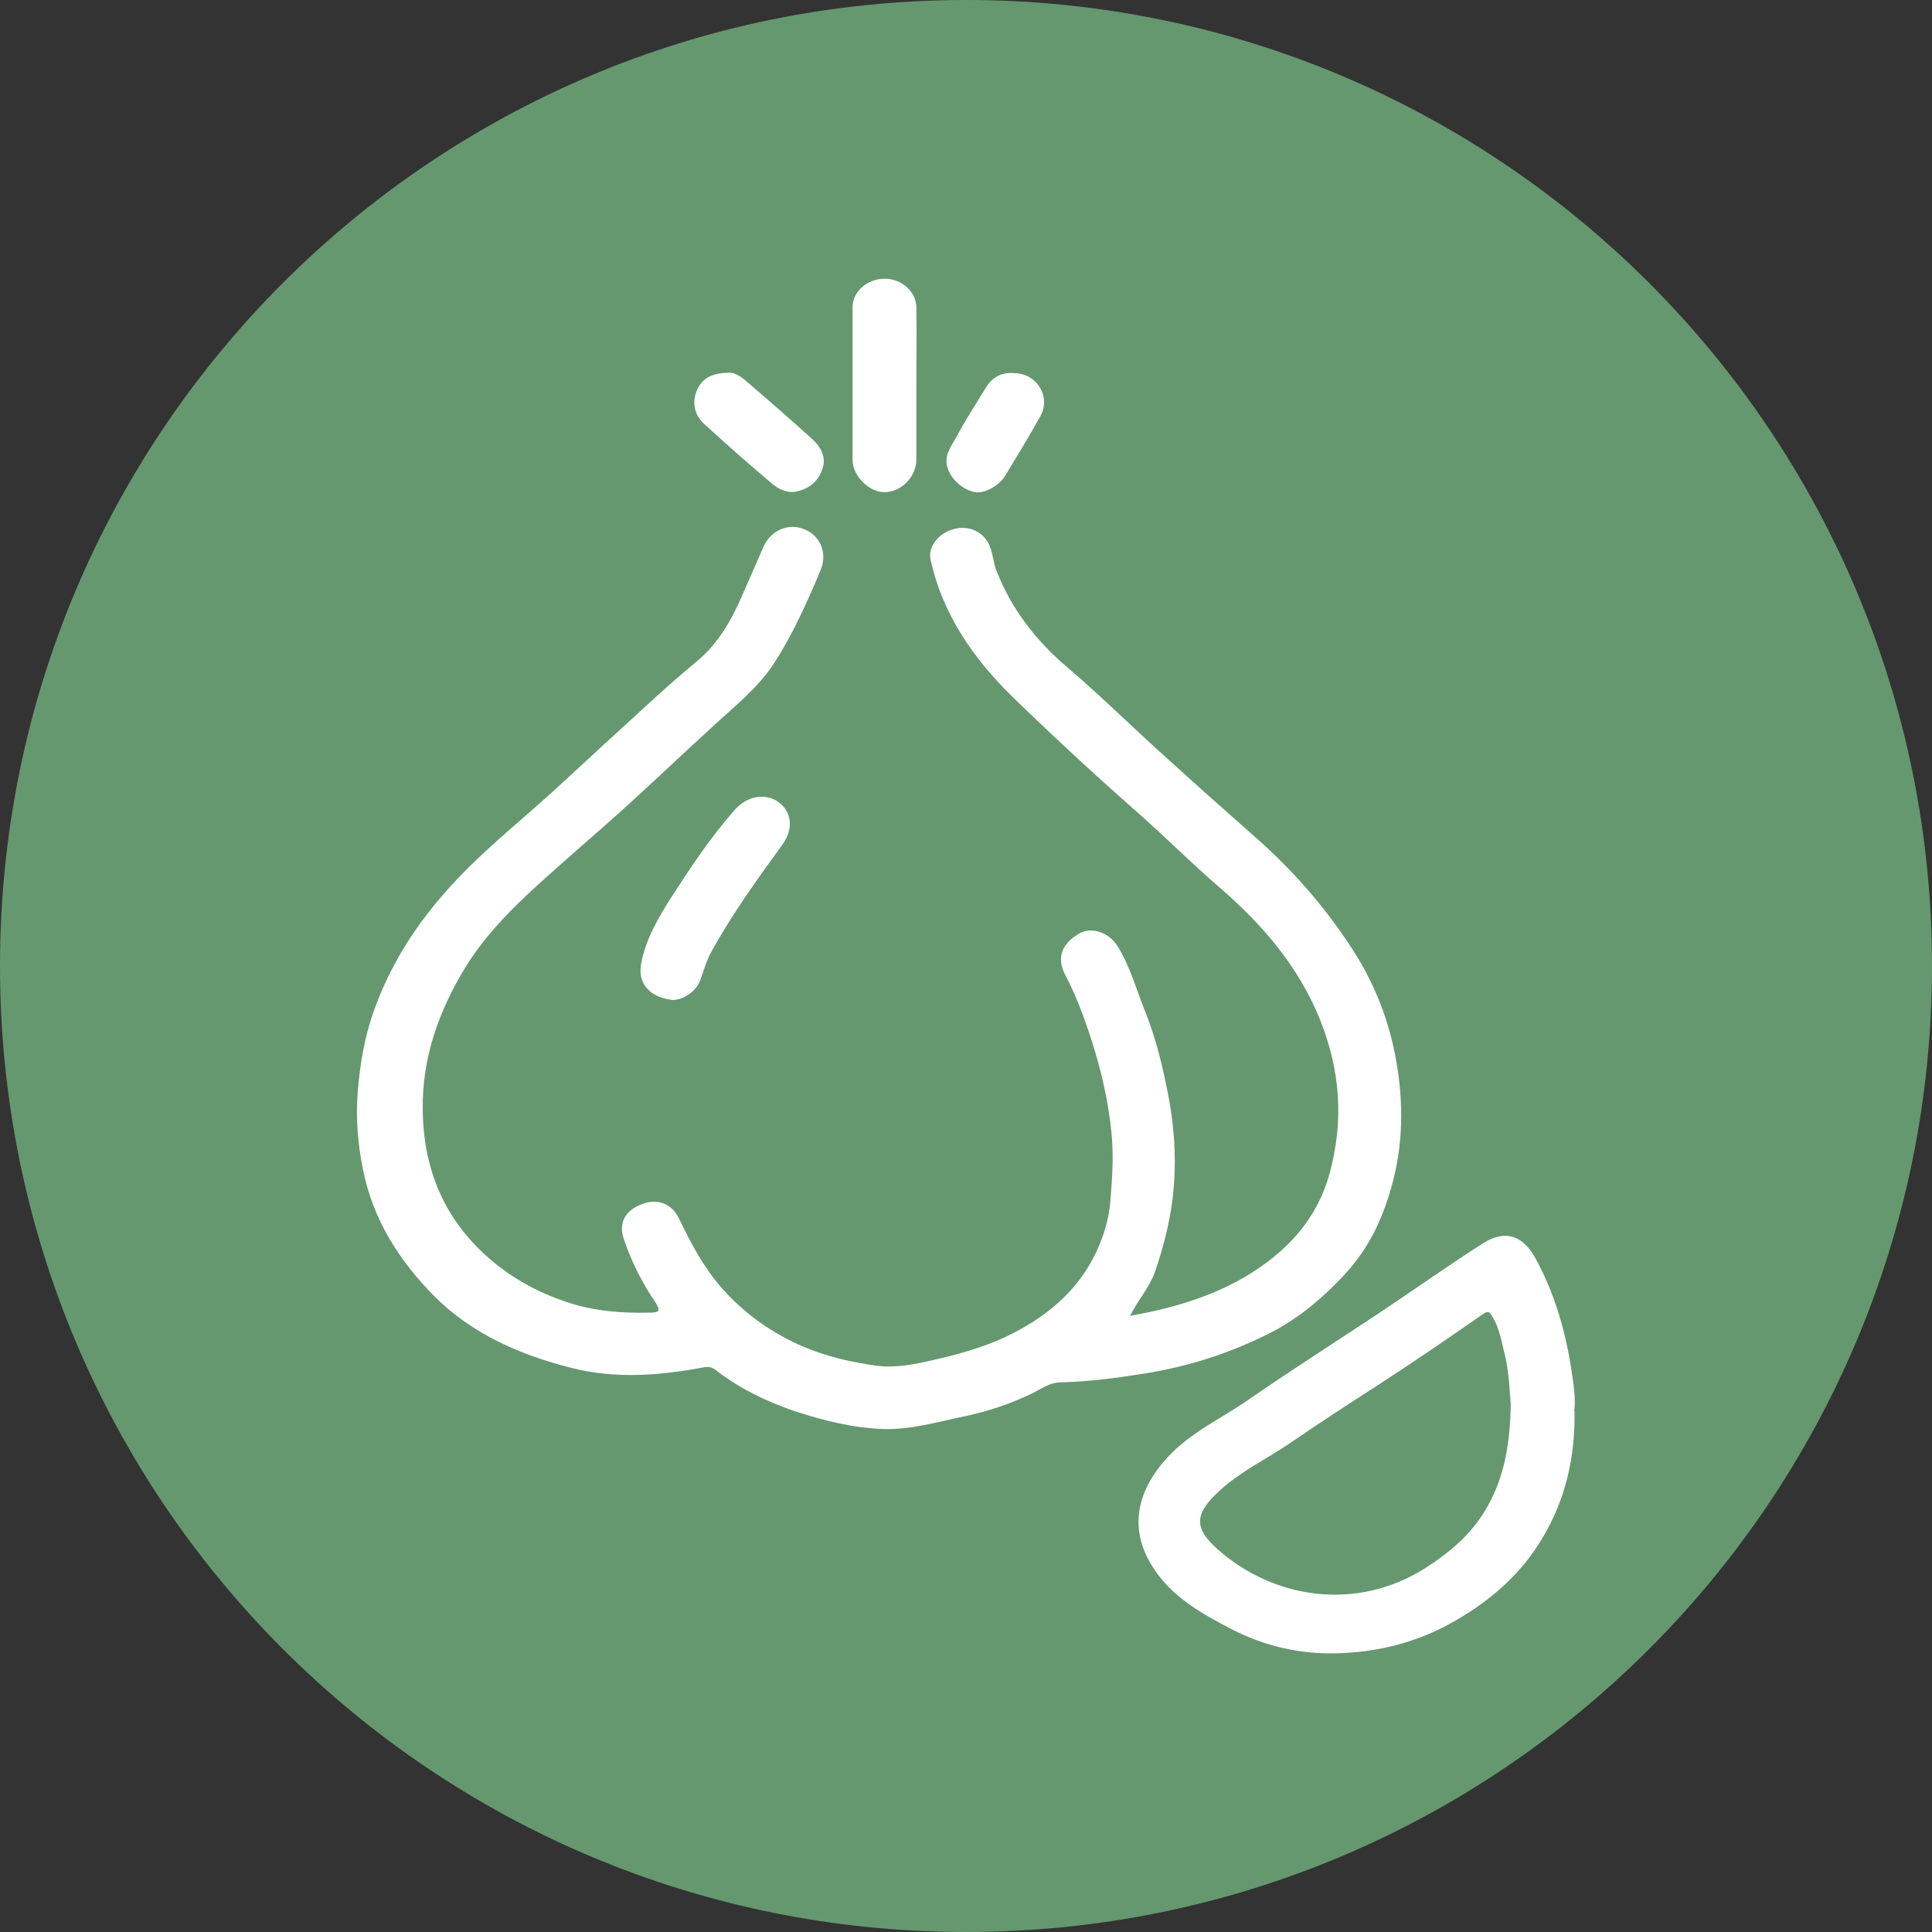 <?xml version="1.0" encoding="UTF-8"?><svg id="Capa_2" xmlns="http://www.w3.org/2000/svg" xmlns:xlink="http://www.w3.org/1999/xlink" viewBox="0 0 51.78 51.78"><rect x="0" y="0" width="51.78" height="51.78" fill="#333333" stroke="none"/><defs><style>.cls-1{fill:#fff;}.cls-2,.cls-3{fill:none;}.cls-3{clip-path:url(#clippath);}.cls-4{fill:#65986f;}</style><clipPath id="clippath"><rect class="cls-2" width="51.78" height="51.78"/></clipPath></defs><g id="Horta"><g id="Alls"><g class="cls-3"><path class="cls-4" d="m25.89,51.78c14.3,0,25.89-11.59,25.89-25.89S40.19,0,25.89,0,0,11.59,0,25.89s11.59,25.89,25.89,25.89"/><path class="cls-1" d="m30.27,35.27c1.12-.2,2.16-.5,3.1-1.05,1.11-.66,1.93-1.53,2.27-2.79.38-1.41.28-2.74-.26-4.1-.58-1.43-1.54-2.55-2.7-3.55-.79-.68-1.52-1.42-2.3-2.1-1.11-.98-2.19-1.98-3.25-3.01-1.06-1.04-1.87-2.22-2.19-3.67-.07-.33.19-.69.59-.81.42-.13.82.05.99.43.09.21.1.44.18.66.4,1.03,1.05,1.88,1.91,2.61.94.8,1.81,1.67,2.73,2.49.8.73,1.62,1.45,2.43,2.17.98.88,1.82,1.86,2.52,2.96.58.91.95,1.89,1.13,2.92.2,1.13.19,2.27-.13,3.39-.24.85-.6,1.62-1.21,2.29-.63.69-1.34,1.29-2.21,1.7-1.01.49-2.06.82-3.18,1-.75.12-1.5.22-2.27.24-.29,0-.52.18-.77.3-.56.27-1.15.47-1.76.6-.73.15-1.45.37-2.21.35-.83-.03-1.63-.23-2.41-.49-.76-.26-1.47-.61-2.1-1.1-.09-.07-.19-.09-.33-.06-1.17.22-2.36.31-3.53.01-1.38-.35-2.66-.91-3.67-1.92-.96-.97-1.65-2.08-1.91-3.39-.14-.69-.2-1.39-.14-2.11.06-.73.18-1.44.42-2.12.44-1.25,1.14-2.35,2.05-3.35.95-1.05,2.08-1.91,3.11-2.88.69-.64,1.39-1.28,2.08-1.91.46-.43.94-.85,1.42-1.25.59-.49.94-1.12,1.23-1.79.19-.43.37-.85.56-1.28.19-.44.67-.66,1.11-.47.43.18.61.65.42,1.1-.36.85-.73,1.69-1.24,2.48-.45.69-1.1,1.19-1.69,1.74-.72.66-1.42,1.32-2.14,1.98-.49.45-1,.89-1.5,1.33-1.08.96-2.2,1.89-2.95,3.11-.71,1.17-1.16,2.42-1.14,3.8.01,1.7.65,3.13,2.04,4.21.54.42,1.16.74,1.83.96.72.24,1.46.3,2.22.28.23,0,.3-.04.15-.27-.36-.53-.65-1.1-.85-1.7-.15-.43.03-.77.49-.94.41-.16.8-.01.99.39.32.67.66,1.31,1.16,1.88.61.68,1.34,1.2,2.19,1.56.62.26,1.27.41,1.93.5.51.07,1.01-.03,1.49-.14.67-.15,1.33-.33,1.96-.62,1.04-.49,1.89-1.17,2.4-2.18.23-.46.39-.96.43-1.48.05-.6.09-1.2.03-1.81-.09-.91-.3-1.79-.59-2.66-.18-.54-.38-1.07-.65-1.58-.24-.46-.1-.84.39-1.12.28-.16.76-.06,1.02.36.32.52.48,1.1.7,1.66.31.75.5,1.54.65,2.32.18.93.23,1.88.11,2.83-.09.66-.25,1.29-.47,1.92-.15.42-.46.75-.67,1.18"/><path class="cls-1" d="m40.49,37.64c-.03-.32-.04-.82-.15-1.29-.09-.35-.14-.73-.34-1.06-.06-.1-.1-.18-.24-.08-.92.64-1.84,1.27-2.78,1.88-.79.51-1.58,1.02-2.35,1.55-.64.44-1.36.78-1.93,1.3-.66.6-.74.98-.08,1.57,1.52,1.36,3.76,1.68,5.59.51.61-.39,1.15-.84,1.54-1.45.54-.85.72-1.78.74-2.92m1.71.17c.02,1.25-.25,2.38-.86,3.4-.59,1-1.47,1.75-2.52,2.32-.93.5-1.93.74-2.97.77-1,.03-1.96-.19-2.85-.65-.75-.39-1.48-.8-1.98-1.48-.8-1.08-.61-2.17.28-3.13.61-.66,1.45-1.04,2.18-1.55,1.13-.78,2.29-1.52,3.44-2.28.95-.63,1.87-1.29,2.83-1.9.62-.39,1.08-.18,1.4.4.51.93.8,1.93.96,2.96.06.4.13.81.08,1.15"/><path class="cls-1" d="m18.02,26.8c-.54-.06-.96-.39-.83-1.01.13-.65.47-1.22.82-1.77.51-.79,1.03-1.57,1.66-2.29.34-.4.84-.49,1.2-.23.36.27.4.73.09,1.15-.67.92-1.33,1.84-1.88,2.83-.14.25-.22.53-.32.81-.1.27-.45.52-.74.51"/><path class="cls-1" d="m24.56,10.34c0,.66,0,1.32,0,1.97,0,.47-.41.89-.87.88-.4,0-.84-.44-.84-.86,0-1.37,0-2.73,0-4.1,0-.42.4-.76.86-.76.45,0,.84.34.85.76.01.7,0,1.4,0,2.1"/><path class="cls-1" d="m19.52,9.99c.2-.02.4.15.59.32.56.48,1.11.96,1.65,1.45.22.2.39.47.29.78-.1.33-.33.55-.69.63-.26.06-.49-.06-.66-.2-.63-.53-1.24-1.07-1.84-1.62-.27-.25-.32-.61-.16-.94.15-.29.4-.41.83-.42"/><path class="cls-1" d="m27.17,10c.62,0,1.01.64.71,1.16-.3.54-.62,1.06-.94,1.59-.16.27-.57.49-.81.44-.37-.07-.72-.42-.76-.77-.03-.28.15-.5.27-.72.23-.44.51-.86.77-1.29.17-.29.42-.44.77-.41"/></g></g></g></svg>